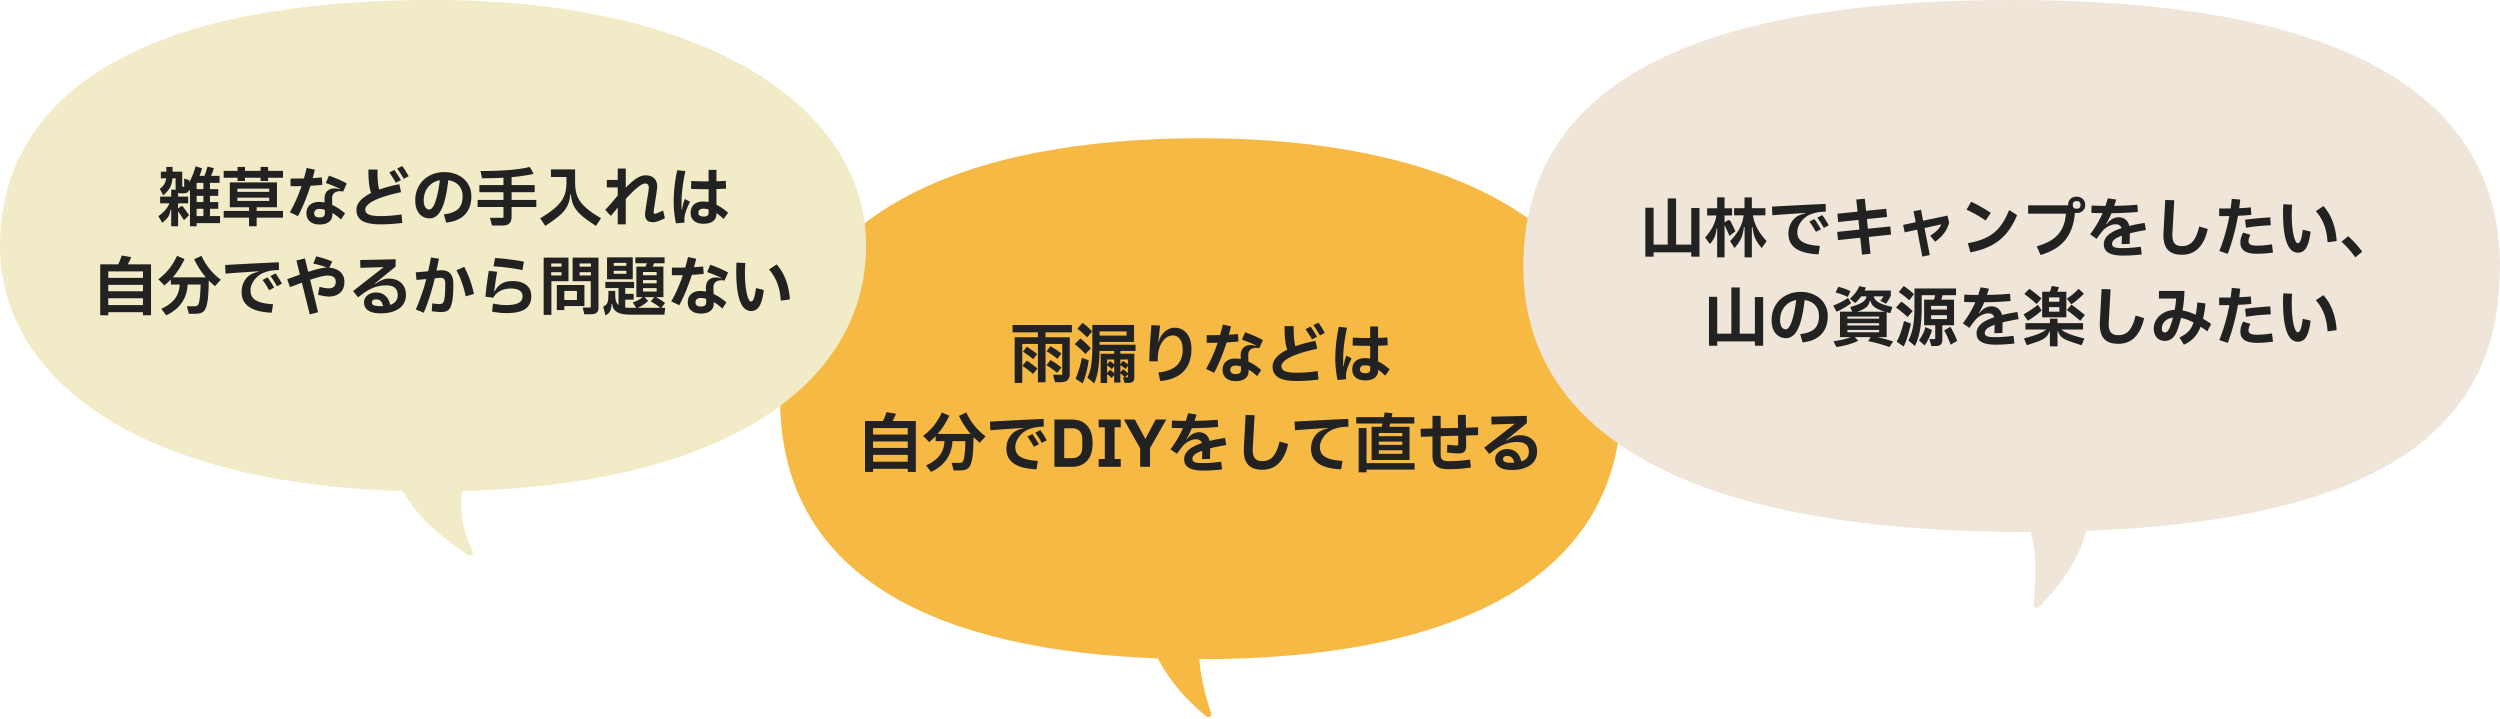 <svg width="814" height="234" fill="none" xmlns="http://www.w3.org/2000/svg"><path fill-rule="evenodd" clip-rule="evenodd" d="M391 214.619c75.663 0 137-22.367 137-84.809C528 70.163 466.663 45 391 45s-137 23.765-137 84.81c0 59.842 53.896 82.015 122.966 84.557 3.997 7.4 8.55 12.785 15.783 18.888.769.648 1.89-.138 1.577-1.094-2.141-6.524-3.349-11.898-3.851-17.542H391z" fill="#F6B943"/><path fill-rule="evenodd" clip-rule="evenodd" d="M150.494 159.88C240.138 157.591 282 122.703 282 80c0-44.183-50.279-80-141-80C37.71 0 0 35.817 0 80c0 42.615 43.723 77.447 131.17 79.866 3.878 7.137 10.604 13.777 21.215 20.909.873.587 1.998-.459 1.531-1.4-3.376-6.801-4.449-13.147-3.422-19.495z" fill="#F2EBC8"/><path fill-rule="evenodd" clip-rule="evenodd" d="M679.345 172.84C786.451 168.863 814 132.116 814 86.842 814 38.881 776.458 0 655 0 531.885 0 496 38.88 496 86.842c0 47.962 42.51 86.354 163.417 86.354.563 0 1.124 0 1.683-.002 2.221 7.129 1.755 13.938 1.138 22.952l-.059.859c-.063.925 1.056 1.421 1.694.748 7.808-8.239 12.744-15.289 15.472-24.913z" fill="#EFE6D9"/><path d="M494.811 141.71c1.764 0 3.15.483 4.158 1.449 1.008.952 1.512 2.24 1.512 3.864 0 1.246-.336 2.324-1.008 3.234-.658.896-1.61 1.582-2.856 2.058-1.232.476-2.702.714-4.41.714-1.736 0-3.066-.308-3.99-.924-.924-.616-1.386-1.484-1.386-2.604 0-.63.168-1.19.504-1.68.35-.504.819-.896 1.407-1.176a4.673 4.673 0 011.995-.42c1.19 0 2.184.343 2.982 1.029.798.672 1.344 1.673 1.638 3.003 1.624-.546 2.436-1.596 2.436-3.15 0-1.064-.308-1.862-.924-2.394-.602-.532-1.568-.798-2.898-.798-1.89 0-3.71.469-5.46 1.407-.56.294-1.106.63-1.638 1.008-.532.364-1.19.861-1.974 1.491l-1.638-2.058 9.975-7.791-7.602.231-.063-2.541 11.55-.252v2.373l-6.72 5.502.105.147c.868-.602 1.638-1.036 2.31-1.302a5.158 5.158 0 011.995-.42zm-5.418 7.791c0 .406.21.707.63.903.434.182 1.162.273 2.184.273.378 0 .651-.007.819-.021-.168-.784-.434-1.344-.798-1.68-.364-.336-.854-.504-1.47-.504-.448 0-.791.091-1.029.273-.224.182-.336.434-.336.756zm-17.643.651c2.492 0 4.788-.182 6.888-.546l.294 2.583c-2.226.392-4.62.588-7.182.588-1.274 0-2.296-.154-3.066-.462-.77-.294-1.344-.777-1.722-1.449-.364-.672-.546-1.582-.546-2.73v-6.027a105 105 0 00-2.457.084c-.294 0-.735.014-1.323.042l-.105-2.625c1.792-.056 3.087-.091 3.885-.105v-4.095h2.667v4.011l5.649-.105-.063-4.221 2.583-.042.084 4.2 3.906-.105.042 2.541-3.927.105c.014.882.021 1.96.021 3.234 0 .672-.084 1.197-.252 1.575-.168.364-.441.63-.819.798-.364.154-.882.231-1.554.231-.378 0-.861-.021-1.449-.063-.574-.056-1.288-.133-2.142-.231l.084-2.541c1.736.182 2.758.273 3.066.273.196 0 .322-.035.378-.105.07-.07.105-.21.105-.42 0-1.148-.007-2.044-.021-2.688l-5.691.168v5.985c0 .812.196 1.372.588 1.68.406.308 1.099.462 2.079.462zm-21.875-11.192l.168-.588.126-.462h-8.568v-2.1h9.009a36.77 36.77 0 00.231-1.533l2.52.273-.231 1.26h7.371v2.1h-7.854c-.07.294-.168.644-.294 1.05h6.594v10.815h-12.348V138.96h3.276zm-4.935.42v11.424h15.645v2.1H444.94v.882h-2.562V139.38h2.562zm4.011 2.646h7.644v-1.05h-7.644v1.05zm7.644 1.764h-7.644v1.05h7.644v-1.05zm-7.644 2.814v1.155h7.644v-1.155h-7.644zm-12.278 6.216c-3.332-.154-5.803-.791-7.413-1.911-1.596-1.134-2.394-2.73-2.394-4.788 0-1.232.245-2.324.735-3.276.49-.966 1.127-1.715 1.911-2.247.728-.49 1.666-.861 2.814-1.113l-.021-.147-.693.042c-.7.042-2.03.133-3.99.273-1.946.126-3.941.273-5.985.441l-.126-2.814c5.978-.336 11.802-.63 17.472-.882l.063 2.52c-.924.014-1.743.077-2.457.189-.7.098-1.505.315-2.415.651-.742.266-1.456.7-2.142 1.302a7.466 7.466 0 00-1.638 2.1c-.42.784-.63 1.575-.63 2.373 0 .952.231 1.736.693 2.352.476.616 1.246 1.106 2.31 1.47 1.078.364 2.527.602 4.347.714l-.441 2.751zm-31.103-17.703l2.919.084-.588 10.668c-.014.14-.021.343-.021.609 0 1.302.252 2.24.756 2.814.518.56 1.302.84 2.352.84.952 0 1.771-.203 2.457-.609.7-.406 1.309-1.071 1.827-1.995.532-.938.987-2.198 1.365-3.78l2.772.819c-.602 2.758-1.61 4.844-3.024 6.258-1.4 1.414-3.192 2.121-5.376 2.121-2.002 0-3.507-.504-4.515-1.512-1.008-1.022-1.512-2.632-1.512-4.83 0-.364.007-.644.021-.84l.567-10.647zm-13.874 15.665c1.694 0 3.661-.147 5.901-.441l.315 2.499a50.928 50.928 0 01-6.153.378c-2.114 0-3.675-.308-4.683-.924-1.008-.602-1.512-1.519-1.512-2.751 0-1.078.441-2.051 1.323-2.919.882-.868 2.359-1.645 4.431-2.331-.126-.448-.35-.77-.672-.966-.308-.196-.749-.294-1.323-.294-.616 0-1.295.182-2.037.546-.728.35-1.337.777-1.827 1.281-.308.336-.616.7-.924 1.092-.294.378-.728.98-1.302 1.806l-2.121-1.449a45.373 45.373 0 002.352-3.549 31.534 31.534 0 001.701-3.36c-.924 0-2.142-.028-3.654-.084l.084-2.394c1.456.07 2.954.112 4.494.126.168-.504.434-1.337.798-2.499l2.709.441a49.33 49.33 0 01-.651 2.037c2.982-.056 5.495-.182 7.539-.378l.168 2.352c-2.478.238-5.341.378-8.589.42-.602 1.414-1.183 2.59-1.743 3.528l.147.063c1.134-1.512 2.436-2.268 3.906-2.268.896 0 1.645.245 2.247.735.602.476 1.015 1.169 1.239 2.079 1.274-.322 2.94-.651 4.998-.987l.42 2.331c-2.072.35-3.822.707-5.25 1.071 0 1.428-.014 2.576-.042 3.444l-2.625.063c.056-.91.084-1.82.084-2.73-1.148.406-1.967.826-2.457 1.26-.49.434-.735.889-.735 1.365 0 .364.105.644.315.84.21.196.56.343 1.05.441.49.084 1.183.126 2.079.126zm-17.251-4.851V152h-3.213v-6.027l-5.292-9.366h3.57l3.402 6.279h.042l3.318-6.279h3.465l-5.292 9.324zM364.914 152h-7.182v-2.541h1.995v-10.311h-1.995v-2.541h7.182v2.541h-1.995v10.311h1.995V152zm-21.592 0v-15.393h5.712c2.072 0 3.71.658 4.914 1.974 1.204 1.316 1.806 3.227 1.806 5.733 0 2.492-.602 4.396-1.806 5.712-1.204 1.316-2.842 1.974-4.914 1.974h-5.712zm5.712-2.835c1.064 0 1.89-.301 2.478-.903.588-.616.882-1.54.882-2.772v-2.373c0-1.232-.294-2.149-.882-2.751-.588-.616-1.414-.924-2.478-.924h-2.52v9.723h2.52zm-11.543 3.655c-3.332-.154-5.803-.791-7.413-1.911-1.596-1.134-2.394-2.73-2.394-4.788 0-1.232.245-2.324.735-3.276.49-.966 1.127-1.715 1.911-2.247.728-.49 1.666-.861 2.814-1.113l-.021-.147-.693.042c-.7.042-2.03.133-3.99.273-1.946.126-3.941.273-5.985.441l-.126-2.814c5.978-.336 11.802-.63 17.472-.882l.063 2.52c-.924.014-1.743.077-2.457.189-.7.098-1.505.315-2.415.651-.742.266-1.456.7-2.142 1.302a7.466 7.466 0 00-1.638 2.1c-.42.784-.63 1.575-.63 2.373 0 .952.231 1.736.693 2.352.476.616 1.246 1.106 2.31 1.47 1.078.364 2.527.602 4.347.714l-.441 2.751zm1.722-8.61a35.712 35.712 0 00-2.121-3.339l1.617-.84a22.899 22.899 0 012.1 3.339l-1.596.84zm-2.583 1.281c-.7-1.274-1.407-2.387-2.121-3.339l1.638-.84c.896 1.26 1.603 2.373 2.121 3.339l-1.638.84zm-22.001-11.194c1.4 3.094 3.493 5.691 6.279 7.791l-1.89 2.079a25.127 25.127 0 01-2.037-1.848c-.014 2.184-.084 3.927-.21 5.229-.112 1.288-.301 2.366-.567 3.234-.28.924-.707 1.554-1.281 1.89-.56.336-1.393.504-2.499.504h-1.911l-.651-2.457h2.457c.378 0 .672-.063.882-.189.21-.126.371-.336.483-.63.364-1.008.581-3.094.651-6.258h-4.221c-.098 2.296-.749 4.291-1.953 5.985-1.19 1.694-2.863 3.038-5.019 4.032l-1.596-2.121c1.974-.91 3.437-1.988 4.389-3.234.966-1.246 1.498-2.8 1.596-4.662h-2.898v-1.638a20.212 20.212 0 01-2.1 1.932l-1.953-2.016c1.4-1.05 2.59-2.205 3.57-3.465a19.406 19.406 0 002.499-4.158l2.457 1.05c-1.092 2.31-2.366 4.291-3.822 5.943h10.752c-1.47-1.708-2.737-3.668-3.801-5.88l2.394-1.113zm-16.436 2.771v16.59h-2.625v-1.008H284.27v1.008h-2.625v-16.59h5.859c.462-.91.84-1.869 1.134-2.877l3.087.525c-.322.868-.7 1.652-1.134 2.352h7.602zm-2.625 4.41v-2.1H284.27v2.1h11.298zm0 4.368v-2.1H284.27v2.1h11.298zm-11.298 2.268v2.226h11.298v-2.226H284.27zm166.755-25.807c-.826-.798-1.603-1.435-2.331-1.911v.315c0 .994-.371 1.764-1.113 2.31-.728.56-1.75.84-3.066.84-1.33 0-2.366-.315-3.108-.945-.742-.63-1.113-1.498-1.113-2.604 0-1.148.357-2.051 1.071-2.709.728-.658 1.75-.987 3.066-.987a9.32 9.32 0 011.701.168v-4.179c-2.24 0-4.144-.035-5.712-.105l.063-2.562c1.778.084 3.661.126 5.649.126v-3.759h2.562v3.717c.924-.014 1.939-.07 3.045-.168l.084 2.562a109.5 109.5 0 01-3.129.147v5.103c1.246.616 2.513 1.484 3.801 2.604l-1.47 2.037zm-10.941-5.628c-.658 1.372-1.127 2.492-1.407 3.36-.28.868-.42 1.645-.42 2.331 0 .364.021.728.063 1.092l-2.814.273c-.49-2.45-.735-4.767-.735-6.951 0-1.568.091-3.248.273-5.04.196-1.792.49-3.57.882-5.334l2.667.294a56.612 56.612 0 00-.945 5.397c-.21 1.778-.315 3.346-.315 4.704 0 1.218.014 2.023.042 2.415h.147c.07-.672.175-1.267.315-1.785s.329-1.064.567-1.638l1.68.882zm6.048 2.52a6.395 6.395 0 00-1.764-.252c-.49 0-.875.126-1.155.378-.28.238-.42.553-.42.945 0 .392.147.7.441.924.308.21.735.315 1.281.315.546 0 .952-.091 1.218-.273.266-.196.399-.497.399-.903v-1.134zm-16.863-14.154a31.541 31.541 0 012.1 3.339l-1.596.84c-.91-1.54-1.624-2.653-2.142-3.339l1.638-.84zm-7.098 16.317a45.44 45.44 0 006.867-.546l.252 2.772c-2.506.308-4.851.462-7.035.462-2.744 0-4.746-.378-6.006-1.134-1.26-.77-1.89-1.974-1.89-3.612 0-1.008.399-1.974 1.197-2.898.798-.924 1.988-1.778 3.57-2.562-.308-.882-.532-1.911-.672-3.087-.14-1.176-.21-2.695-.21-4.557h2.982v.882c0 2.548.182 4.431.546 5.649 1.848-.672 4.032-1.26 6.552-1.764l.546 2.604c-2.59.546-4.76 1.141-6.51 1.785-1.736.63-3.024 1.274-3.864 1.932-.84.658-1.26 1.295-1.26 1.911 0 .742.371 1.288 1.113 1.638.756.35 2.03.525 3.822.525zm5.019-10.857a37.953 37.953 0 00-2.121-3.339l1.617-.84c.952 1.33 1.666 2.443 2.142 3.339l-1.638.84zm-23.933.673c-.756.098-2.044.203-3.864.315-1.148 3.626-2.506 6.923-4.074 9.891l-2.625-1.26c1.47-2.576 2.73-5.418 3.78-8.526a80.44 80.44 0 01-2.1.021c-.7 0-1.19-.007-1.47-.021v-2.478c.294.014.819.021 1.575.021.532 0 1.456-.014 2.772-.042.28-.966.581-2.107.903-3.423l2.667.588a110.97 110.97 0 01-.714 2.73 52.192 52.192 0 002.982-.231l.168 2.415zm3.213 6.552c1.386.616 2.779 1.533 4.179 2.751l-1.323 1.995a14.556 14.556 0 00-2.793-2.121v.378c.028 1.05-.322 1.869-1.05 2.457-.714.602-1.764.903-3.15.903-1.316 0-2.359-.329-3.129-.987-.756-.658-1.134-1.561-1.134-2.709 0-1.092.364-1.974 1.092-2.646.742-.672 1.736-1.008 2.982-1.008a9.2 9.2 0 011.848.189l-.021-1.155c-.014-1.106.273-1.953.861-2.541.588-.602 1.421-.903 2.499-.903.378 0 .931.105 1.659.315l.042-.105c-.98-.56-2.534-1.211-4.662-1.953l1.05-2.394c2.31.826 4.235 1.673 5.775 2.541l-1.155 2.625a6.6 6.6 0 00-1.05-.105c-.84 0-1.484.217-1.932.651-.448.434-.658 1.036-.63 1.806l.042 2.016zm-2.415 1.575a6.573 6.573 0 00-1.827-.273c-.504 0-.903.126-1.197.378-.294.252-.441.588-.441 1.008 0 .434.14.777.42 1.029.294.238.728.357 1.302.357.602 0 1.05-.112 1.344-.336.294-.238.434-.602.42-1.092l-.021-1.071zm-29.834-1.661c.028-2.968.259-6.895.693-11.781l2.814.147-.168 1.554a200.774 200.774 0 00-.399 3.717h.147c.224-.882.546-1.617.966-2.205a6.104 6.104 0 011.806-1.68 4.484 4.484 0 012.415-.693c1.064 0 2.002.28 2.814.84.826.56 1.47 1.358 1.932 2.394.462 1.036.693 2.24.693 3.612 0 3.094-.84 5.537-2.52 7.329-1.68 1.792-4.221 2.856-7.623 3.192l-.63-2.793c2.73-.294 4.732-1.057 6.006-2.289 1.274-1.232 1.911-2.947 1.911-5.145 0-1.442-.287-2.569-.861-3.381-.56-.826-1.309-1.239-2.247-1.239-1.134 0-2.114.448-2.94 1.344-.812.896-1.407 2.072-1.785 3.528-.182.728-.273 1.911-.273 3.549h-2.751zm-20.237-7.79a33.691 33.691 0 00-3.192-2.835l1.68-1.89c1.022.728 2.065 1.652 3.129 2.772l-1.617 1.953zm15.75 4.41h-4.935v.924h4.536v7.602c0 .686-.147 1.169-.441 1.449-.28.28-.77.42-1.47.42h-1.302l-.483-1.806h.588c-.308-.35-.784-.77-1.428-1.26v2.961h-2.016v-2.394l-.903.945a7.913 7.913 0 00-1.407-1.323v2.919h-2.1v-9.513h4.41v-.924h-4.767c-.028 2.268-.182 4.284-.462 6.048-.266 1.764-.7 3.269-1.302 4.515l-2.205-1.869c.574-1.092.987-2.415 1.239-3.969.252-1.568.378-3.43.378-5.586v-7.602h13.587v5.523h-11.235v.924h11.718v2.016zm-2.919-6.363h-8.799v1.365h8.799v-1.365zm-13.398 7.371a36.376 36.376 0 00-3.465-3.234l1.848-1.848a21.52 21.52 0 011.785 1.575 20.762 20.762 0 011.575 1.659l-1.743 1.848zm1.071 2.016a36.789 36.789 0 01-.756 3.885c-.35 1.414-.756 2.632-1.218 3.654l-2.31-1.491c.406-.882.784-1.918 1.134-3.108.364-1.19.665-2.415.903-3.675l2.247.735zm8.295-.21h-2.31v1.596l.903-1.113a7.016 7.016 0 011.407 1.071v-1.554zm4.452 0h-2.436v1.491l.861-1.05c.658.392 1.183.777 1.575 1.155v-1.596zm-1.554 3.15a7.827 7.827 0 011.554 1.302v-2.394l-.819 1.008c-.532-.532-1.071-.938-1.617-1.218v2.268l.882-.966zm-4.242.168c.476.308.924.707 1.344 1.197v-2.394l-.798 1.008c-.518-.546-1.022-.959-1.512-1.239v2.478l.966-1.05zm5.796 1.512l-.861.945h.861v-.945zm-18.221-13.692h-8.589v1.596h7.896v11.697c0 1.036-.238 1.785-.714 2.247-.476.462-1.246.693-2.31.693h-1.764l-.672-2.436h3.003v-10.017h-5.439v12.474h-2.478v-12.474h-5.103v12.684h-2.457v-14.868h7.56v-1.596h-8.253v-2.394h19.32v2.394zm-4.725 8.61c-1.498-1.162-2.667-1.988-3.507-2.478L342 112.71c.826.434 2.023 1.225 3.591 2.373l-1.302 1.743zm-7.896.126c-.658-.574-1.764-1.393-3.318-2.457l1.26-1.596c.98.588 2.107 1.386 3.381 2.394l-1.323 1.659zm7.812 4.431c-1.288-1.036-2.443-1.862-3.465-2.478l1.302-1.68c.854.462 2.044 1.267 3.57 2.415l-1.407 1.743zm-9.891-3.948c.966.574 2.128 1.428 3.486 2.562l-1.449 1.764c-1.428-1.204-2.576-2.093-3.444-2.667l1.407-1.659zm413.898-6.162c-3.234 0-4.851-4.354-4.851-13.062 0-.742.028-1.645.084-2.709l2.877.147c-.07.812-.112 1.694-.126 2.646v.777c0 1.792.098 3.381.294 4.767.196 1.386.441 2.457.735 3.213.308.756.609 1.134.903 1.134.252 0 .469-.126.651-.378.196-.252.371-.693.525-1.323.168-.63.329-1.526.483-2.688l2.541.609c-.21 1.778-.511 3.171-.903 4.179-.392 1.008-.854 1.708-1.386 2.1-.518.392-1.127.588-1.827.588zm9.639-3.381c-.224-4.186-1.498-7.567-3.822-10.143l2.478-1.659c1.302 1.456 2.31 3.157 3.024 5.103.728 1.946 1.155 4.046 1.281 6.3l-2.961.399zm-24.815-8.946c-1.218.14-2.667.245-4.347.315a71.332 71.332 0 01-3.318 12.39l-2.751-.924a60.124 60.124 0 003.255-11.382l-1.785.021-1.533-.02v-2.479l1.722.021 2.016-.02c.14-1.037.266-2.08.378-3.13l2.751.252a98.01 98.01 0 01-.336 2.793c1.638-.07 2.898-.16 3.78-.273l.168 2.436zm-2.037 1.596c1.582-.21 2.94-.364 4.074-.462a117.01 117.01 0 014.137-.315l.147 2.583a95.922 95.922 0 00-4.2.294c-1.148.112-2.436.28-3.864.504l-.294-2.604zm9.093 10.689a37.223 37.223 0 01-5.25.399c-3.584 0-5.376-1.197-5.376-3.591 0-.56.07-1.099.21-1.617a9.675 9.675 0 01.693-1.701l2.352.735c-.224.518-.385.924-.483 1.218a3.271 3.271 0 00-.126.903c0 .49.224.847.672 1.071.448.224 1.162.336 2.142.336.812 0 1.582-.035 2.31-.105.742-.07 1.582-.175 2.52-.315l.336 2.667zm-21.371-3.339a48.122 48.122 0 00-2.205-1.512c-.588 1.484-1.323 2.688-2.205 3.612-.882.91-1.96 1.659-3.234 2.247l-1.449-2.373c1.162-.518 2.107-1.141 2.835-1.869.728-.728 1.316-1.722 1.764-2.982-1.428-.756-2.793-1.253-4.095-1.491a33.162 33.162 0 01-1.26 4.179c-.392 1.064-.938 1.883-1.638 2.457-.686.56-1.47.84-2.352.84-1.078 0-1.953-.364-2.625-1.092-.658-.728-.987-1.687-.987-2.877 0-1.106.294-2.114.882-3.024.588-.91 1.4-1.638 2.436-2.184 1.036-.56 2.198-.868 3.486-.924.224-1.176.378-2.408.462-3.696h-5.586v-2.478h8.316c-.07 2.282-.28 4.403-.63 6.363 1.4.252 2.828.721 4.284 1.407.21-1.036.392-2.38.546-4.032l2.625.336a34.647 34.647 0 01-.777 4.977 31.854 31.854 0 012.625 1.722l-1.218 2.394zm-13.839.357c.322 0 .623-.154.903-.462.294-.322.546-.756.756-1.302.42-1.078.749-2.107.987-3.087-1.092.14-1.974.546-2.646 1.218a3.235 3.235 0 00-.987 2.373c0 .406.084.721.252.945.168.21.413.315.735.315zm-20.594-14.132l2.919.084-.588 10.668c-.014.14-.021.343-.021.609 0 1.302.252 2.24.756 2.814.518.56 1.302.84 2.352.84.952 0 1.771-.203 2.457-.609.7-.406 1.309-1.071 1.827-1.995.532-.938.987-2.198 1.365-3.78l2.772.819c-.602 2.758-1.61 4.844-3.024 6.258-1.4 1.414-3.192 2.121-5.376 2.121-2.002 0-3.507-.504-4.515-1.512-1.008-1.022-1.512-2.632-1.512-4.83 0-.364.007-.644.021-.84l.567-10.647zm-11.48.883v8.315h-7.875v-8.316h2.499c.266-.616.476-1.246.63-1.89l2.331.378a10.552 10.552 0 01-.567 1.512h2.982zm-9.702 4.01a28.46 28.46 0 00-1.911-1.68 44.483 44.483 0 00-2.079-1.596l1.617-1.7c.588.391 1.267.895 2.037 1.511.77.602 1.414 1.148 1.932 1.638l-1.596 1.827zm15.393-3.36a21.799 21.799 0 01-1.995 1.87 19.494 19.494 0 01-2.1 1.574l-1.47-1.869c1.386-.84 2.674-1.904 3.864-3.192l1.701 1.617zm-7.959 2.604v-1.428h-3.381v1.428h3.381zm-5.775 2.835c-1.232 1.162-2.73 2.275-4.494 3.339l-1.407-2.058c1.876-1.078 3.444-2.135 4.704-3.17l1.197 1.889zm9.681-1.89c.56.364 1.19.819 1.89 1.365s1.54 1.218 2.52 2.016l-1.533 1.869c-1.946-1.666-3.402-2.828-4.368-3.486l1.491-1.764zm-7.287.798v1.491h3.381v-1.49h-3.381zm11.088 7.308h-7.077c.658.546 1.589 1.05 2.793 1.512 1.218.462 2.793.931 4.725 1.407l-.903 2.184-1.071-.336c-1.582-.504-2.758-.91-3.528-1.218-.77-.308-1.421-.686-1.953-1.134-.518-.462-.889-1.057-1.113-1.785h-.189v4.83h-2.478v-4.83h-.189c-.238.756-.609 1.365-1.113 1.827-.504.448-1.134.833-1.89 1.155-.756.308-1.925.714-3.507 1.218l-.819.273-.924-2.226c1.848-.476 3.346-.938 4.494-1.386 1.162-.448 2.065-.945 2.709-1.491h-6.741v-2.1h7.98v-1.449h2.478v1.449h8.316v2.1zm-28.553 2.477c1.694 0 3.661-.147 5.901-.441l.315 2.499a50.928 50.928 0 01-6.153.378c-2.114 0-3.675-.308-4.683-.924-1.008-.602-1.512-1.519-1.512-2.751 0-1.078.441-2.051 1.323-2.919.882-.868 2.359-1.645 4.431-2.331-.126-.448-.35-.77-.672-.966-.308-.196-.749-.294-1.323-.294-.616 0-1.295.182-2.037.546-.728.35-1.337.777-1.827 1.281-.308.336-.616.7-.924 1.092-.294.378-.728.98-1.302 1.806l-2.121-1.449a45.373 45.373 0 002.352-3.549 31.537 31.537 0 001.701-3.36c-.924 0-2.142-.028-3.654-.084l.084-2.394c1.456.07 2.954.112 4.494.126.168-.504.434-1.337.798-2.5l2.709.442a49.33 49.33 0 01-.651 2.037c2.982-.056 5.495-.182 7.539-.378L654.65 98c-2.478.238-5.341.378-8.589.42-.602 1.414-1.183 2.59-1.743 3.528l.147.063c1.134-1.512 2.436-2.268 3.906-2.268.896 0 1.645.245 2.247.735.602.476 1.015 1.169 1.239 2.079 1.274-.322 2.94-.651 4.998-.987l.42 2.331c-2.072.35-3.822.707-5.25 1.071 0 1.428-.014 2.576-.042 3.444l-2.625.063c.056-.91.084-1.82.084-2.73-1.148.406-1.967.826-2.457 1.26-.49.434-.735.889-.735 1.365 0 .364.105.644.315.84.21.196.56.343 1.05.441.49.084 1.183.126 2.079.126zM621.666 97.77c-1.232-1.078-2.373-1.974-3.423-2.688l1.596-1.953c1.092.686 2.212 1.568 3.36 2.646l-1.533 1.995zm14.574-.19v8.317h-3.822v4.578c0 .784-.161 1.344-.483 1.68-.322.336-.868.504-1.638.504h-1.449l-.63-2.268h1.89v-4.494h-3.612v-8.316h3.192c.168-.462.294-.952.378-1.47h-4.368v3.927c0 2.716-.161 5.082-.483 7.098-.322 2.016-.896 3.857-1.722 5.523l-2.121-1.806a16.725 16.725 0 001.533-4.662c.294-1.624.441-3.689.441-6.195v-6.07h13.545v2.185h-4.389c-.182.686-.329 1.176-.441 1.47h4.179zm-15.12 5.65a40.216 40.216 0 00-3.78-3.108l1.722-1.911c.616.406 1.253.889 1.911 1.449a23.43 23.43 0 011.785 1.638l-1.638 1.932zm7.644-2.457h5.166v-1.176h-5.166v1.176zm0 3.108h5.166v-1.26h-5.166v1.26zm-6.573 1.449a39.955 39.955 0 01-.987 3.906c-.406 1.386-.861 2.583-1.365 3.591l-2.289-1.575c.938-1.666 1.736-3.906 2.394-6.72l2.247.798zm12.852 1.092c.84 1.358 1.575 2.877 2.205 4.557l-2.142 1.26a23.455 23.455 0 00-.966-2.457 17.507 17.507 0 00-1.134-2.184l2.037-1.176zm-5.985 1.008a15.02 15.02 0 01-.987 2.646 16.108 16.108 0 01-1.407 2.394l-1.869-1.659c.952-1.232 1.666-2.667 2.142-4.305l2.121.924zm-17.759 2.332c1.498.35 3.192.819 5.082 1.407l-1.176 1.827c-2.492-.882-4.802-1.519-6.93-1.911l.798-1.323h-5.166l1.134 1.197c-2.128 1.008-4.501 1.687-7.119 2.037l-.945-1.89c2.002-.252 3.892-.7 5.67-1.344h-3.549v-8.274h3.99l-.651-1.533c1.834-.49 3.157-1.015 3.969-1.575.812-.56 1.253-1.19 1.323-1.89h-1.701a12.89 12.89 0 01-1.995 2.184l-1.743-1.407c1.386-1.148 2.415-2.513 3.087-4.095l2.163.44a8.953 8.953 0 01-.42.988h8.526v1.638a7.064 7.064 0 01-.609 1.218 27.11 27.11 0 01-.945 1.428l-1.89-.924c.42-.462.777-.952 1.071-1.47h-3.171c.07.7.574 1.337 1.512 1.91.938.575 2.457 1.093 4.557 1.555l-.693 2.016-1.176-.315v8.106h-3.003zm-9.681-13.083a21.78 21.78 0 00-3.969-1.45l.924-1.847c1.344.336 2.653.805 3.927 1.407l-.882 1.89zm1.113 2.037c-.63.49-1.365.98-2.205 1.47-.826.49-1.666.931-2.52 1.323l-1.113-1.995c1.974-.798 3.584-1.645 4.83-2.541l1.008 1.743zm6.09-.798c-.14.854-.511 1.547-1.113 2.079-.588.518-1.561 1.015-2.919 1.491h8.967c-1.582-.476-2.73-.98-3.444-1.512-.7-.532-1.127-1.218-1.281-2.058h-.21zm3.024 5.838v-.693h-10.332v.693h10.332zm-10.332 2.205h10.332v-.735h-10.332v.735zm10.332 1.47h-10.332v.756h10.332v-.756zM586.316 95.04c1.694 0 3.206.335 4.536 1.007 1.344.658 2.387 1.59 3.129 2.793.756 1.19 1.134 2.541 1.134 4.053 0 2.492-.7 4.48-2.1 5.964-1.4 1.47-3.437 2.345-6.111 2.625l-.756-2.688c2.17-.252 3.731-.84 4.683-1.764.952-.938 1.428-2.289 1.428-4.053 0-1.47-.406-2.66-1.218-3.57-.798-.91-1.946-1.484-3.444-1.722-.322 2.828-.749 5.152-1.281 6.972-.518 1.806-1.176 3.164-1.974 4.074-.784.91-1.736 1.365-2.856 1.365-.826 0-1.589-.21-2.289-.63-.7-.42-1.267-1.064-1.701-1.932-.434-.882-.651-1.981-.651-3.297 0-1.764.406-3.346 1.218-4.746a8.553 8.553 0 013.381-3.276c1.442-.784 3.066-1.176 4.872-1.176zm-4.851 12.179c.406 0 .812-.329 1.218-.987.42-.672.812-1.715 1.176-3.129.378-1.428.707-3.234.987-5.418a6.297 6.297 0 00-2.73 1.176 6.178 6.178 0 00-1.869 2.31c-.434.924-.651 1.939-.651 3.045 0 .966.168 1.708.504 2.226.336.518.791.777 1.365.777zm-10.073 1.428V96.719h2.688v15.855h-2.688v-1.407h-12.264v1.407h-2.688v-15.94h2.688v12.013h4.599V93.59h2.73v15.057h4.935zm195.503-24.861a32.599 32.599 0 00-4.494-5.082l2.184-1.806a43.519 43.519 0 012.394 2.415 29.316 29.316 0 012.163 2.625l-2.247 1.848zm-18.683-1.513c-3.234 0-4.851-4.354-4.851-13.062 0-.742.028-1.645.084-2.709l2.877.147c-.07.812-.112 1.694-.126 2.646v.777c0 1.792.098 3.381.294 4.767.196 1.386.441 2.457.735 3.213.308.756.609 1.134.903 1.134.252 0 .469-.126.651-.378.196-.252.371-.693.525-1.323.168-.63.329-1.526.483-2.688l2.541.609c-.21 1.778-.511 3.171-.903 4.179-.392 1.008-.854 1.708-1.386 2.1-.518.392-1.127.588-1.827.588zm9.639-3.381c-.224-4.186-1.498-7.567-3.822-10.143l2.478-1.659c1.302 1.456 2.31 3.157 3.024 5.103.728 1.946 1.155 4.046 1.281 6.3l-2.961.399zm-24.815-8.946c-1.218.14-2.667.245-4.347.315a71.328 71.328 0 01-3.318 12.39l-2.751-.924a60.12 60.12 0 003.255-11.382l-1.785.021-1.533-.02v-2.479l1.722.021 2.016-.02c.14-1.037.266-2.08.378-3.13l2.751.252a98.01 98.01 0 01-.336 2.793c1.638-.07 2.898-.16 3.78-.273l.168 2.436zm-2.037 1.596c1.582-.21 2.94-.364 4.074-.462 1.148-.112 2.527-.217 4.137-.315l.147 2.583a95.922 95.922 0 00-4.2.294c-1.148.112-2.436.28-3.864.504l-.294-2.604zm9.093 10.69a37.223 37.223 0 01-5.25.398c-3.584 0-5.376-1.197-5.376-3.59 0-.56.07-1.1.21-1.618a9.675 9.675 0 01.693-1.7l2.352.734c-.224.518-.385.924-.483 1.218a3.271 3.271 0 00-.126.903c0 .49.224.847.672 1.071.448.224 1.162.336 2.142.336.812 0 1.582-.035 2.31-.105.742-.07 1.582-.175 2.52-.315l.336 2.667zm-35.084-17.115l2.919.084-.588 10.668c-.014.14-.021.343-.021.61 0 1.301.252 2.24.756 2.813.518.56 1.302.84 2.352.84.952 0 1.771-.203 2.457-.609.7-.406 1.309-1.07 1.827-1.995.532-.938.987-2.198 1.365-3.78l2.772.82c-.602 2.757-1.61 4.843-3.024 6.257-1.4 1.414-3.192 2.121-5.376 2.121-2.002 0-3.507-.504-4.515-1.512-1.008-1.022-1.512-2.632-1.512-4.83 0-.364.007-.644.021-.84l.567-10.647zm-13.874 15.665c1.694 0 3.661-.147 5.901-.441l.315 2.499a50.928 50.928 0 01-6.153.378c-2.114 0-3.675-.308-4.683-.924-1.008-.602-1.512-1.52-1.512-2.751 0-1.078.441-2.051 1.323-2.92.882-.867 2.359-1.644 4.431-2.33-.126-.448-.35-.77-.672-.966-.308-.196-.749-.294-1.323-.294-.616 0-1.295.182-2.037.546-.728.35-1.337.777-1.827 1.28-.308.337-.616.7-.924 1.093-.294.378-.728.98-1.302 1.806l-2.121-1.45a45.373 45.373 0 002.352-3.548 31.534 31.534 0 001.701-3.36c-.924 0-2.142-.028-3.654-.084l.084-2.394c1.456.07 2.954.112 4.494.126.168-.504.434-1.337.798-2.5l2.709.442a49.33 49.33 0 01-.651 2.037c2.982-.056 5.495-.182 7.539-.378L696.09 69c-2.478.238-5.341.378-8.589.42-.602 1.414-1.183 2.59-1.743 3.528l.147.063c1.134-1.512 2.436-2.268 3.906-2.268.896 0 1.645.245 2.247.735.602.476 1.015 1.169 1.239 2.079 1.274-.322 2.94-.651 4.998-.987l.42 2.33c-2.072.35-3.822.708-5.25 1.072 0 1.428-.014 2.576-.042 3.444l-2.625.063c.056-.91.084-1.82.084-2.73-1.148.406-1.967.826-2.457 1.26-.49.434-.735.889-.735 1.365 0 .364.105.644.315.84.21.196.56.343 1.05.44.49.085 1.183.127 2.079.127zm-14.987-16.737c.84 0 1.512.252 2.016.756.518.49.777 1.127.777 1.91 0 .785-.259 1.422-.777 1.912-.504.49-1.176.735-2.016.735-.126 0-.315-.014-.567-.042-.294 3.71-1.351 6.664-3.171 8.862-1.806 2.198-4.48 3.815-8.022 4.85l-1.218-2.834c2.1-.602 3.815-1.358 5.145-2.268 1.33-.924 2.345-2.058 3.045-3.402.714-1.358 1.148-3.01 1.302-4.956h-12.306v-2.71h13.02v-.146c0-.784.252-1.421.756-1.911.518-.504 1.19-.756 2.016-.756zm1.26 2.478c0-.336-.112-.595-.336-.777-.21-.182-.518-.273-.924-.273-.392 0-.7.09-.924.273-.21.182-.315.44-.315.777v.378c0 .336.105.595.315.777.224.182.532.273.924.273.406 0 .714-.091.924-.273.224-.182.336-.441.336-.777v-.378zm-30.884 5.291c-1.848-1.302-3.92-2.478-6.216-3.528l1.491-2.583c.994.448 2.051.987 3.171 1.617 1.12.63 2.198 1.288 3.234 1.974l-1.68 2.52zm-5.796 7.371c2.464-.434 4.522-1.07 6.174-1.91a12.84 12.84 0 004.2-3.382c1.148-1.428 2.177-3.262 3.087-5.502l2.583 1.638c-.966 2.338-2.121 4.312-3.465 5.922-1.344 1.61-2.975 2.926-4.893 3.948-1.904 1.008-4.193 1.764-6.867 2.268l-.819-2.982zm-6.65-8.986l.567 2.268a10.007 10.007 0 01-1.575 3.36c-.728.994-1.722 1.953-2.982 2.877l-1.617-1.953c.952-.616 1.722-1.218 2.31-1.806.588-.602 1.022-1.232 1.302-1.89l-5.46 1.197 1.722 8.778-2.436.525-1.701-8.778-4.053.882-.504-2.436 4.095-.861-.693-3.591 2.415-.462.693 3.549 7.917-1.66zm-18.599 3.526l.252 2.667-7.266.756.567 5.46-2.751.336-.588-5.523-7.224.756-.273-2.667 7.224-.756-.336-3.15-6.573.693-.252-2.709 6.552-.672-.42-3.948 2.793-.273.399 3.948 6.594-.672.252 2.667-6.552.693.315 3.15 7.287-.756zm-23.366 9.095c-3.332-.154-5.803-.79-7.413-1.91-1.596-1.135-2.394-2.73-2.394-4.789 0-1.232.245-2.324.735-3.276.49-.966 1.127-1.715 1.911-2.247.728-.49 1.666-.86 2.814-1.113l-.021-.147-.693.042c-.7.042-2.03.133-3.99.273-1.946.126-3.941.273-5.985.441l-.126-2.814c5.978-.336 11.802-.63 17.472-.882l.063 2.52c-.924.014-1.743.077-2.457.19-.7.097-1.505.314-2.415.65-.742.266-1.456.7-2.142 1.302a7.466 7.466 0 00-1.638 2.1c-.42.784-.63 1.575-.63 2.373 0 .952.231 1.736.693 2.352.476.616 1.246 1.106 2.31 1.47 1.078.364 2.527.602 4.347.714l-.441 2.751zm1.722-8.61a35.712 35.712 0 00-2.121-3.339l1.617-.84a22.899 22.899 0 012.1 3.34l-1.596.84zm-2.583 1.281c-.7-1.274-1.407-2.387-2.121-3.339l1.638-.84c.896 1.26 1.603 2.373 2.121 3.34l-1.638.84zM565.05 75.3l-1.911 1.512-1.449-3.192c-.042-.084-.077-.126-.105-.126-.042 0-.063.056-.063.168v10.122h-2.415v-9.366h-.21c-.098 1.106-.294 1.995-.588 2.667-.28.672-.784 1.463-1.512 2.373l-1.617-2.1c1.204-1.4 2.079-2.674 2.625-3.822.56-1.162.903-2.29 1.029-3.381h-2.982v-2.352h3.255v-3.55h2.415v3.55h2.457v2.352h-2.457v2.205h.126l.693-.483c.196-.14.378-.21.546-.21.252 0 .49.203.714.609l1.449 3.024zm5.691-5.187c.21 1.372.651 2.723 1.323 4.053.672 1.33 1.722 2.779 3.15 4.347l-1.596 2.247c-.7-.84-1.246-1.582-1.638-2.226a9.644 9.644 0 01-.882-2.037c-.21-.7-.371-1.554-.483-2.562h-.21v9.849h-2.373v-9.85h-.21c-.168 1.47-.469 2.689-.903 3.655-.434.966-1.148 2.023-2.142 3.17l-1.47-2.246c1.47-1.54 2.527-2.968 3.171-4.284a12.963 12.963 0 001.26-4.116h-3.129v-2.331h3.402v-3.507h2.394v3.507h4.41v2.33h-4.074zm-20.069 9.534V67.719h2.688v15.855h-2.688v-1.407h-12.264v1.407h-2.688v-15.94h2.688v12.013h4.599V64.59h2.73v15.057h4.935zm-306.1 21.626c-3.234 0-4.851-4.354-4.851-13.062 0-.742.028-1.645.084-2.709l2.877.147c-.07.812-.112 1.694-.126 2.646v.777c0 1.792.098 3.381.294 4.767.196 1.386.441 2.457.735 3.213.308.756.609 1.134.903 1.134.252 0 .469-.126.651-.378.196-.252.371-.693.525-1.323.168-.63.329-1.526.483-2.688l2.541.609c-.21 1.778-.511 3.171-.903 4.179-.392 1.008-.854 1.708-1.386 2.1-.518.392-1.127.588-1.827.588zm9.639-3.381c-.224-4.186-1.498-7.567-3.822-10.143l2.478-1.659c1.302 1.456 2.31 3.157 3.024 5.103.728 1.946 1.155 4.046 1.281 6.3l-2.961.399zm-25.088-8.714c-.756.098-2.044.203-3.864.315-1.148 3.626-2.506 6.923-4.074 9.89l-2.625-1.26c1.47-2.575 2.73-5.417 3.78-8.525a80.44 80.44 0 01-2.1.02c-.7 0-1.19-.006-1.47-.02V87.12c.294.014.819.02 1.575.02.532 0 1.456-.013 2.772-.041.28-.966.581-2.107.903-3.423l2.667.588a110.97 110.97 0 01-.714 2.73 52.192 52.192 0 002.982-.231l.168 2.415zm3.213 6.552c1.386.616 2.779 1.533 4.179 2.75l-1.323 1.996a14.55 14.55 0 00-2.793-2.121v.378c.028 1.05-.322 1.869-1.05 2.457-.714.602-1.764.903-3.15.903-1.316 0-2.359-.329-3.129-.987-.756-.658-1.134-1.561-1.134-2.71 0-1.091.364-1.973 1.092-2.645.742-.672 1.736-1.008 2.982-1.008a9.2 9.2 0 011.848.189l-.021-1.155c-.014-1.106.273-1.953.861-2.541.588-.602 1.421-.903 2.499-.903.378 0 .931.105 1.659.315l.042-.105c-.98-.56-2.534-1.211-4.662-1.953l1.05-2.394c2.31.826 4.235 1.673 5.775 2.54l-1.155 2.626a6.6 6.6 0 00-1.05-.105c-.84 0-1.484.217-1.932.65-.448.435-.658 1.037-.63 1.807l.042 2.016zm-2.415 1.575a6.573 6.573 0 00-1.827-.273c-.504 0-.903.126-1.197.378-.294.252-.441.588-.441 1.008 0 .434.14.777.42 1.029.294.238.728.357 1.302.357.602 0 1.05-.112 1.344-.336.294-.238.434-.602.42-1.092l-.021-1.071zm-14.588 2.919h1.26l-.273 2.226H205.4c-2.058 0-3.563-.287-4.515-.861-.952-.56-1.463-1.449-1.533-2.667h-.21c-.042.686-.119 1.246-.231 1.68-.098.42-.287.798-.567 1.134-.266.35-.665.679-1.197.987l-.756-2.898c.476-.21.833-.455 1.071-.735.238-.28.399-.672.483-1.176.098-.504.147-1.225.147-2.163v-1.029h2.226v1.03c0 .937.077 1.693.231 2.267.168.56.448 1.001.84 1.323v-5.544h-4.284v-2.016h9.345v2.016h-2.877v1.89h2.751v1.89h-2.751v2.562c.448.056 1.015.084 1.701.084h1.89l-1.134-1.743a11.223 11.223 0 003.255-1.743h-2.079v-9.933h2.982c.07-.14.224-.504.462-1.092h-3.78v-1.932h9.513v1.932h-3.402a21.47 21.47 0 01-.462 1.092h3.486v9.933h-2.478c1.218.644 2.219 1.281 3.003 1.911l-1.197 1.575zm-17.682-16.443h8.379v7.14h-8.379v-7.14zm2.184 2.793h4.095v-.987h-4.095v.987zm0 2.583h4.095v-.987h-4.095v.987zm13.965-.588h-4.431v1.05h4.431v-1.05zm0 2.625h-4.431v1.05h4.431v-1.05zm0 2.625h-4.431v1.113h4.431V93.82zm-3.948 2.92l1.176 1.217c-1.092 1.064-2.254 1.82-3.486 2.268h7.434c-.882-.756-1.918-1.449-3.108-2.079l1.176-1.407h-3.192zm-30.317 5.773h-2.52V83.885h8.085v7.665h-5.565v10.962zm10.71-.189l-.525-2.184h2.625v-8.59h-5.901v-7.664h8.421v16.359c0 .714-.203 1.239-.609 1.575-.392.336-1.008.504-1.848.504h-2.163zm-10.773-16.548v1.05h3.36v-1.05h-3.36zm9.24 0v1.05h3.696v-1.05h-3.696zm-9.24 2.856v1.07h3.36v-1.07h-3.36zm9.24 0v1.07h3.696v-1.07h-3.696zm-4.977 12.327h-2.436v-8.17h8.988v6.868h-6.552v1.302zm0-6.237v2.96h4.116v-2.96h-4.116zm-13.643-6.761c-1.218-.28-2.653-.526-4.305-.736a70.778 70.778 0 00-5.103-.504l.525-2.73c1.75.126 3.451.301 5.103.525 1.666.21 3.094.441 4.284.693l-.504 2.751zm-9.576 10.877c1.75.336 3.129.504 4.137.504 1.848 0 3.22-.224 4.116-.672.91-.462 1.365-1.197 1.365-2.205 0-.84-.329-1.47-.987-1.89-.644-.42-1.596-.63-2.856-.63-1.4 0-2.59.287-3.57.861-.966.574-1.666 1.281-2.1 2.121l-2.562-.315c.252-2.758.616-5.565 1.092-8.42l2.73.293a83.294 83.294 0 00-.945 6.363l.168.021c.532-1.106 1.267-1.939 2.205-2.499.938-.574 2.149-.86 3.633-.86 1.876 0 3.353.433 4.431 1.301 1.078.854 1.617 2.051 1.617 3.591 0 1.89-.658 3.29-1.974 4.2-1.302.896-3.318 1.344-6.048 1.344-1.512 0-3.094-.161-4.746-.483l.294-2.625zm-17.423-10.815c.14-.014.35-.02.63-.02 2.59 0 3.885 1.462 3.885 4.388 0 2.66-.14 4.648-.42 5.964-.266 1.316-.679 2.191-1.239 2.625-.546.42-1.33.63-2.352.63-.686 0-1.694-.091-3.024-.273l.168-2.562c1.008.154 1.792.231 2.352.231.532 0 .917-.14 1.155-.42.252-.28.434-.896.546-1.848.112-.966.168-2.499.168-4.599 0-.63-.14-1.078-.42-1.344-.28-.28-.798-.385-1.554-.315l-1.428.126a75.487 75.487 0 01-1.617 5.88 66.703 66.703 0 01-1.953 5.334l-2.625-1.029a63.077 63.077 0 001.89-4.809 57.38 57.38 0 001.533-5.124l-3.171.294-.252-2.478 4.032-.336a89.73 89.73 0 00.924-4.515l2.604.4c-.35 1.791-.616 3.086-.798 3.884l.966-.084zm8.043-1.134a30.824 30.824 0 011.869 4.2 33.394 33.394 0 011.302 4.62l-2.688.777a30.887 30.887 0 00-1.218-4.473 25.365 25.365 0 00-1.785-3.99l2.52-1.134zM126.51 90.71c1.764 0 3.15.483 4.158 1.45 1.008.951 1.512 2.24 1.512 3.863 0 1.246-.336 2.324-1.008 3.234-.658.896-1.61 1.582-2.856 2.058-1.232.476-2.702.714-4.41.714-1.736 0-3.066-.308-3.99-.924-.924-.616-1.386-1.484-1.386-2.604 0-.63.168-1.19.504-1.68.35-.504.819-.896 1.407-1.176a4.673 4.673 0 011.995-.42c1.19 0 2.184.343 2.982 1.03.798.671 1.344 1.672 1.638 3.002 1.624-.546 2.436-1.596 2.436-3.15 0-1.064-.308-1.862-.924-2.394-.602-.532-1.568-.798-2.898-.798-1.89 0-3.71.47-5.46 1.407-.56.294-1.106.63-1.638 1.008-.532.364-1.19.861-1.974 1.491l-1.638-2.058 9.975-7.79-7.602.23-.063-2.54 11.55-.253v2.373l-6.72 5.502.105.147c.868-.602 1.638-1.036 2.31-1.302a5.158 5.158 0 011.995-.42zm-5.418 7.791c0 .406.21.707.63.903.434.182 1.162.273 2.184.273.378 0 .651-.007.819-.02-.168-.785-.434-1.345-.798-1.68-.364-.337-.854-.505-1.47-.505-.448 0-.791.091-1.029.273-.224.182-.336.434-.336.756zM107.176 87.14c1.526.112 2.73.574 3.612 1.386.896.798 1.344 1.876 1.344 3.234 0 1.554-.462 2.744-1.386 3.57-.924.812-2.163 1.218-3.717 1.218-.812 0-1.974-.19-3.486-.567l.483-2.583c1.288.322 2.296.483 3.024.483.756 0 1.323-.182 1.701-.546.378-.364.567-.89.567-1.575 0-.714-.231-1.232-.693-1.554-.448-.322-1.141-.483-2.079-.483-.98 0-2.835.455-5.565 1.365l2.583 10.584-2.709.693-2.562-10.332-3.864 1.449-.924-2.583 4.137-1.491-1.134-4.6 2.772-.671 1.071 4.368c2.744-.91 4.774-1.372 6.09-1.386-1.246-.49-2.716-.924-4.41-1.302l.924-2.352c2.002.476 3.752 1.043 5.25 1.7l-1.029 1.975zm-18.704 14.68c-3.332-.154-5.803-.791-7.413-1.91-1.596-1.135-2.394-2.73-2.394-4.789 0-1.232.245-2.324.735-3.276.49-.966 1.127-1.715 1.911-2.247.728-.49 1.666-.86 2.814-1.113l-.02-.147-.694.042c-.7.042-2.03.133-3.99.273-1.946.126-3.94.273-5.985.441l-.126-2.814c5.978-.336 11.802-.63 17.472-.882l.063 2.52c-.924.014-1.743.077-2.457.19-.7.097-1.505.314-2.415.65-.742.266-1.456.7-2.142 1.302a7.466 7.466 0 00-1.638 2.1c-.42.784-.63 1.575-.63 2.373 0 .952.231 1.736.693 2.352.476.616 1.246 1.106 2.31 1.47 1.078.364 2.527.602 4.347.714l-.44 2.751zm1.722-8.61a35.712 35.712 0 00-2.12-3.339l1.616-.84a22.899 22.899 0 012.1 3.34l-1.596.84zm-2.583 1.281c-.7-1.274-1.407-2.387-2.12-3.339l1.637-.84c.896 1.26 1.603 2.373 2.121 3.34l-1.638.84zM65.61 83.297c1.4 3.094 3.493 5.69 6.279 7.79l-1.89 2.08a25.127 25.127 0 01-2.037-1.848c-.014 2.184-.084 3.927-.21 5.229-.112 1.288-.301 2.366-.567 3.234-.28.924-.707 1.554-1.281 1.89-.56.336-1.393.504-2.499.504h-1.911l-.651-2.457H63.3c.378 0 .672-.063.882-.19.21-.125.371-.335.483-.63.364-1.007.581-3.093.651-6.257h-4.221c-.098 2.296-.749 4.29-1.953 5.985-1.19 1.694-2.863 3.038-5.019 4.032l-1.596-2.121c1.974-.91 3.437-1.988 4.389-3.234.966-1.246 1.498-2.8 1.596-4.662h-2.898v-1.638a20.212 20.212 0 01-2.1 1.932l-1.953-2.016c1.4-1.05 2.59-2.205 3.57-3.465a19.406 19.406 0 002.499-4.158l2.457 1.05c-1.092 2.31-2.366 4.29-3.822 5.943h10.752c-1.47-1.708-2.737-3.668-3.801-5.88l2.394-1.113zm-16.436 2.771v16.59h-2.625v-1.008H35.251v1.008h-2.625v-16.59h5.859c.462-.91.84-1.869 1.134-2.877l3.087.525c-.322.868-.7 1.652-1.134 2.352h7.602zm-2.625 4.41v-2.1H35.251v2.1h11.298zm0 4.368v-2.1H35.251v2.1h11.298zm-11.298 2.268v2.226h11.298v-2.226H35.251zm200.354-25.807c-.826-.798-1.603-1.435-2.331-1.911v.315c0 .994-.371 1.764-1.113 2.31-.728.56-1.75.84-3.066.84-1.33 0-2.366-.315-3.108-.945-.742-.63-1.113-1.498-1.113-2.604 0-1.148.357-2.051 1.071-2.71.728-.657 1.75-.986 3.066-.986a9.32 9.32 0 011.701.168v-4.18c-2.24 0-4.144-.034-5.712-.104l.063-2.562c1.778.084 3.661.126 5.649.126v-3.76h2.562v3.718c.924-.014 1.939-.07 3.045-.168l.084 2.562a109.5 109.5 0 01-3.129.147v5.103c1.246.616 2.513 1.484 3.801 2.604l-1.47 2.037zm-10.941-5.628c-.658 1.372-1.127 2.492-1.407 3.36-.28.868-.42 1.645-.42 2.33 0 .365.021.729.063 1.093l-2.814.273c-.49-2.45-.735-4.767-.735-6.951 0-1.568.091-3.248.273-5.04.196-1.792.49-3.57.882-5.334l2.667.294a56.612 56.612 0 00-.945 5.397c-.21 1.778-.315 3.346-.315 4.704 0 1.218.014 2.023.042 2.415h.147c.07-.672.175-1.267.315-1.785s.329-1.064.567-1.638l1.68.882zm6.048 2.52a6.395 6.395 0 00-1.764-.252c-.49 0-.875.126-1.155.378-.28.238-.42.553-.42.945 0 .392.147.7.441.924.308.21.735.315 1.281.315.546 0 .952-.091 1.218-.273.266-.196.399-.497.399-.903v-1.134zm-14.231 2.856c-.91.448-1.666.777-2.268.987-.588.21-1.113.315-1.575.315-.868 0-1.519-.21-1.953-.63-.434-.42-.651-1.078-.651-1.974 0-.448.21-1.96.63-4.536.028-.182.133-.826.315-1.932.182-1.106.273-1.813.273-2.121 0-.49-.105-.847-.315-1.071-.196-.224-.525-.336-.987-.336-.532 0-1.344.448-2.436 1.344-1.078.896-2.331 2.114-3.759 3.654v8.295h-2.625v-5.46c-.322.42-.896 1.12-1.722 2.1l-.525.609-1.827-1.974c1.092-1.106 2.45-2.667 4.074-4.683v-2.625h-3.549V58.58h3.549v-3.696h2.625V61.1c1.288-1.316 2.436-2.31 3.444-2.982 1.022-.686 2.023-1.03 3.003-1.03 1.218 0 2.149.323 2.793.967.658.63.987 1.512.987 2.646 0 .532-.217 2.142-.651 4.83-.042.294-.14.924-.294 1.89-.14.952-.21 1.56-.21 1.827 0 .238.147.357.441.357.098 0 .301-.056.609-.168.308-.126.651-.273 1.029-.441l1.008-.441.567 2.499zm-29.225-11.718c0 1.722.217 3.185.651 4.39.448 1.203 1.274 2.386 2.478 3.548 1.204 1.148 2.975 2.415 5.313 3.801l-1.659 2.478c-2.03-1.33-3.577-2.45-4.641-3.36-1.064-.91-1.89-1.904-2.478-2.982-.574-1.078-.917-2.387-1.029-3.927h-.21c-.112 1.54-.462 2.85-1.05 3.927-.574 1.078-1.393 2.072-2.457 2.982-1.064.91-2.611 2.03-4.641 3.36l-1.659-2.478c2.324-1.386 4.095-2.653 5.313-3.8 1.232-1.163 2.079-2.353 2.541-3.57.476-1.219.714-2.675.714-4.369v-1.7h-5.061v-2.479h7.875v4.18zm-12.635 5.753v2.31h-8.043v3.087c0 1.036-.238 1.785-.714 2.247-.476.462-1.246.693-2.31.693h-3.381l-.651-2.52h4.41V67.4h-8.421v-2.31h8.421v-2.52h-7.854v-2.31h7.854v-2.394a133.77 133.77 0 01-6.993.168l-.483-2.352c3.234 0 6.195-.098 8.883-.294 2.702-.196 5.096-.539 7.182-1.029l1.218 2.247c-1.96.462-4.347.82-7.161 1.071v2.583h7.518v2.31h-7.518v2.52h8.043zm-29.939-9.05c1.694 0 3.206.335 4.536 1.007 1.344.658 2.387 1.59 3.129 2.793.756 1.19 1.134 2.541 1.134 4.053 0 2.492-.7 4.48-2.1 5.964-1.4 1.47-3.437 2.345-6.111 2.625l-.756-2.688c2.17-.252 3.731-.84 4.683-1.764.952-.938 1.428-2.289 1.428-4.053 0-1.47-.406-2.66-1.218-3.57-.798-.91-1.946-1.484-3.444-1.722-.322 2.828-.749 5.152-1.281 6.972-.518 1.806-1.176 3.164-1.974 4.074-.784.91-1.736 1.365-2.856 1.365-.826 0-1.589-.21-2.289-.63-.7-.42-1.267-1.064-1.701-1.932-.434-.882-.651-1.98-.651-3.297 0-1.764.406-3.346 1.218-4.746a8.553 8.553 0 013.381-3.276c1.442-.784 3.066-1.176 4.872-1.176zm-4.851 12.18c.406 0 .812-.33 1.218-.988.42-.672.812-1.715 1.176-3.129.378-1.428.707-3.234.987-5.418a6.297 6.297 0 00-2.73 1.176 6.178 6.178 0 00-1.869 2.31c-.434.924-.651 1.94-.651 3.045 0 .966.168 1.708.504 2.226.336.518.791.777 1.365.777zm-8.862-14.175a31.541 31.541 0 012.1 3.339l-1.596.84c-.91-1.54-1.624-2.653-2.142-3.34l1.638-.84zm-7.098 16.317a45.44 45.44 0 006.867-.546l.252 2.772c-2.506.308-4.851.462-7.035.462-2.744 0-4.746-.378-6.006-1.134-1.26-.77-1.89-1.974-1.89-3.612 0-1.008.399-1.974 1.197-2.898.798-.924 1.988-1.778 3.57-2.562-.308-.882-.532-1.911-.672-3.087-.14-1.176-.21-2.695-.21-4.557h2.982v.882c0 2.548.182 4.43.546 5.649 1.848-.672 4.032-1.26 6.552-1.764l.546 2.604c-2.59.546-4.76 1.14-6.51 1.785-1.736.63-3.024 1.274-3.864 1.932-.84.658-1.26 1.295-1.26 1.91 0 .743.371 1.289 1.113 1.639.756.35 2.03.525 3.822.525zm5.019-10.857a37.953 37.953 0 00-2.121-3.34l1.617-.84c.952 1.33 1.666 2.444 2.142 3.34l-1.638.84zm-23.933.673c-.756.098-2.044.203-3.864.315-1.148 3.626-2.506 6.923-4.074 9.89l-2.625-1.26c1.47-2.575 2.73-5.417 3.78-8.525a80.44 80.44 0 01-2.1.02c-.7 0-1.19-.006-1.47-.02V58.12c.294.014.819.02 1.575.02.532 0 1.456-.013 2.772-.041.28-.966.58-2.107.903-3.423l2.667.588a110.97 110.97 0 01-.714 2.73 52.192 52.192 0 002.982-.231l.168 2.415zm3.213 6.552c1.386.616 2.779 1.533 4.179 2.75l-1.323 1.996a14.556 14.556 0 00-2.793-2.121v.378c.028 1.05-.322 1.869-1.05 2.457-.714.602-1.764.903-3.15.903-1.316 0-2.359-.33-3.129-.987-.756-.658-1.134-1.561-1.134-2.71 0-1.091.364-1.973 1.092-2.645.742-.672 1.736-1.008 2.982-1.008a9.2 9.2 0 011.848.189l-.021-1.155c-.014-1.106.273-1.953.861-2.541.588-.602 1.421-.903 2.499-.903.378 0 .931.105 1.659.315l.042-.105c-.98-.56-2.534-1.211-4.662-1.953l1.05-2.394c2.31.826 4.235 1.673 5.775 2.54l-1.155 2.626a6.6 6.6 0 00-1.05-.105c-.84 0-1.484.217-1.932.65-.448.435-.658 1.037-.63 1.807l.042 2.016zm-2.415 1.575a6.573 6.573 0 00-1.827-.273c-.504 0-.903.126-1.197.378-.294.252-.441.588-.441 1.008 0 .434.14.777.42 1.029.294.238.728.357 1.302.357.602 0 1.05-.112 1.344-.336.294-.238.434-.602.42-1.092l-.021-1.071zM87.303 54.36v1.28h4.85v2.226h-4.85v1.071h-2.457v-1.07h-5.082v1.07h-2.415v-1.07h-4.515V55.64h4.515v-1.28h2.415v1.28h5.082v-1.28h2.457zm2.877 13.124h-6.615v1.197h8.589v2.184h-8.59v2.814h-2.477v-2.814h-8.253v-2.184h8.253v-1.197h-6.258v-8.106h15.35v8.106zm-2.52-5.019v-1.029H77.307v1.03H87.66zm0 1.89H77.307v1.071H87.66v-1.07zm-16.016 5.986v2.31H64.02v1.03h-2.163V62.255l-.315-.42c-.098.406-.294.693-.588.861-.28.168-.693.252-1.24.252h-.734c-.42 0-.75-.049-.987-.147v1.218h3.276v2.184h-3.276v1.575l.126.042.546-.462c.21-.168.385-.252.525-.252.196 0 .392.14.588.42l1.785 2.52-1.66 1.638-1.742-2.688c-.056-.084-.098-.119-.126-.105-.028.014-.042.063-.042.147v4.641h-2.247v-5.418h-.21c-.126.98-.385 1.764-.777 2.352-.378.574-1.03 1.211-1.953 1.911l-1.24-2.12c1.849-1.359 3.053-2.759 3.613-4.2h-3.045V64.02h3.612v-2.268h1.49a5.58 5.58 0 01-.062-.903v-2.793h-1.03c-.097 1.232-.37 2.247-.818 3.045-.448.798-1.176 1.638-2.184 2.52l-1.113-2.12c.644-.505 1.127-1.016 1.449-1.534.322-.518.532-1.155.63-1.91h-1.743v-2.164h1.785V54.36h2.037v1.533h3.15v4.515c0 .168.02.28.063.336.056.056.154.084.294.084h.273V58.14l1.659.546v.651c.854-1.526 1.54-3.255 2.058-5.187l2.1.651a19.372 19.372 0 01-.82 2.457h1.597c.322-.756.658-1.764 1.008-3.024l2.058.525a16.35 16.35 0 01-.903 2.5h2.772v2.288h-3.13v2.037h2.689v2.184h-2.688v2.016h2.688v2.205h-2.688v2.352h3.276zm-7.623-8.757h2.205v-2.037H64.02v2.037zm0 4.2h2.205v-2.016H64.02v2.016zm2.205 2.205H64.02v2.352h2.205V67.99z" fill="#222"/></svg>